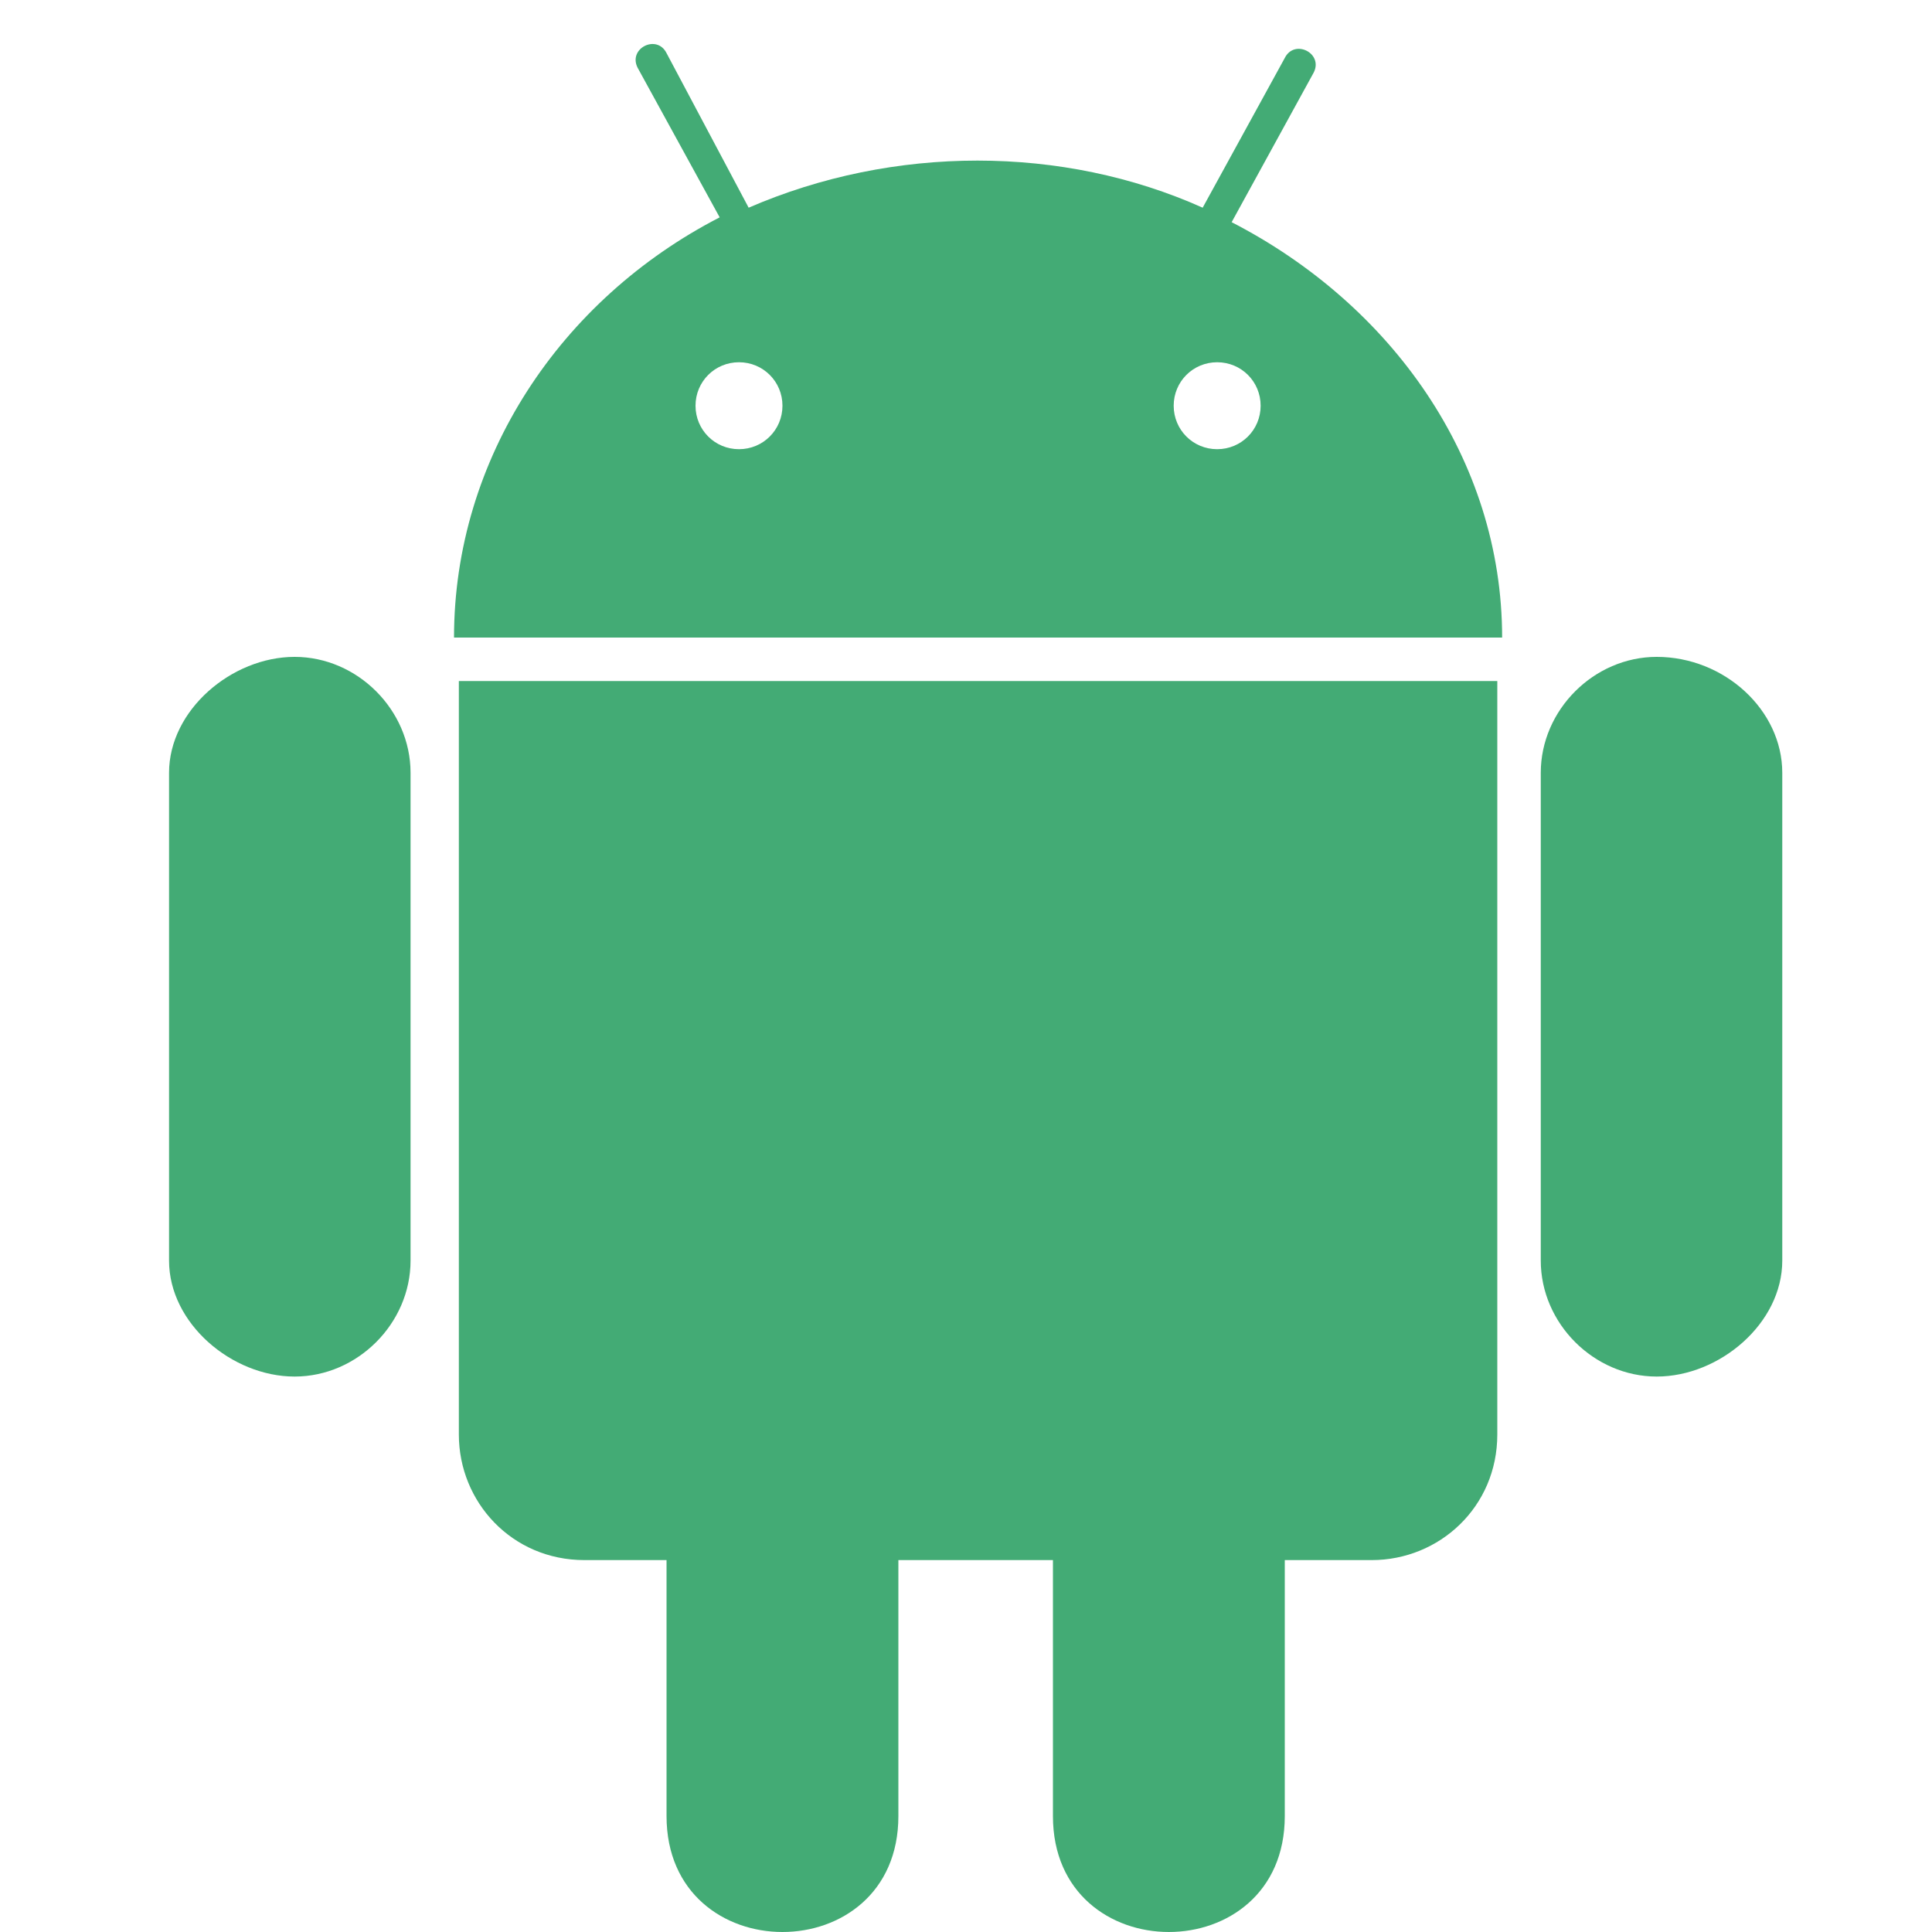 <svg xmlns="http://www.w3.org/2000/svg" xmlns:svgjs="http://svgjs.com/svgjs" xmlns:xlink="http://www.w3.org/1999/xlink" width="288" height="288"><svg xmlns="http://www.w3.org/2000/svg" width="288" height="288" viewBox="0 0 35 40"><path fill="#43ab75" d="M6 16v10.1c0 1.3-1.1 2.4-2.4 2.4-1.3 0-2.6-1.1-2.6-2.4V16c0-1.3 1.3-2.4 2.6-2.4S6 14.7 6 16zm1 13.7c0 1.4 1.1 2.6 2.6 2.6h1.7v5.3c0 3.2 4.8 3.2 4.8 0v-5.3h3.2v5.3c0 3.2 4.8 3.2 4.8 0v-5.3h1.8c1.4 0 2.6-1.1 2.6-2.6V14.1H7v15.6zm21.6-16.5H6.9c0-3.7 2.2-7 5.5-8.7l-1.7-3.1c-.2-.4.4-.7.6-.3L13 4.3c3-1.3 6.5-1.3 9.4 0l1.7-3.1c.2-.4.8-.1.6.3L23 4.6c3.3 1.7 5.6 4.9 5.6 8.6zM13.7 8.4c0-.5-.4-.9-.9-.9s-.9.4-.9.9.4.9.9.9.9-.4.9-.9zm9.9 0c0-.5-.4-.9-.9-.9s-.9.4-.9.9.4.9.9.9.9-.4.9-.9zm8.2 5.2c-1.3 0-2.4 1.1-2.4 2.4v10.1c0 1.3 1.1 2.4 2.4 2.4 1.3 0 2.6-1.1 2.6-2.4V16c0-1.3-1.2-2.4-2.6-2.4z" class="color012c6a svgShape"/></svg></svg>